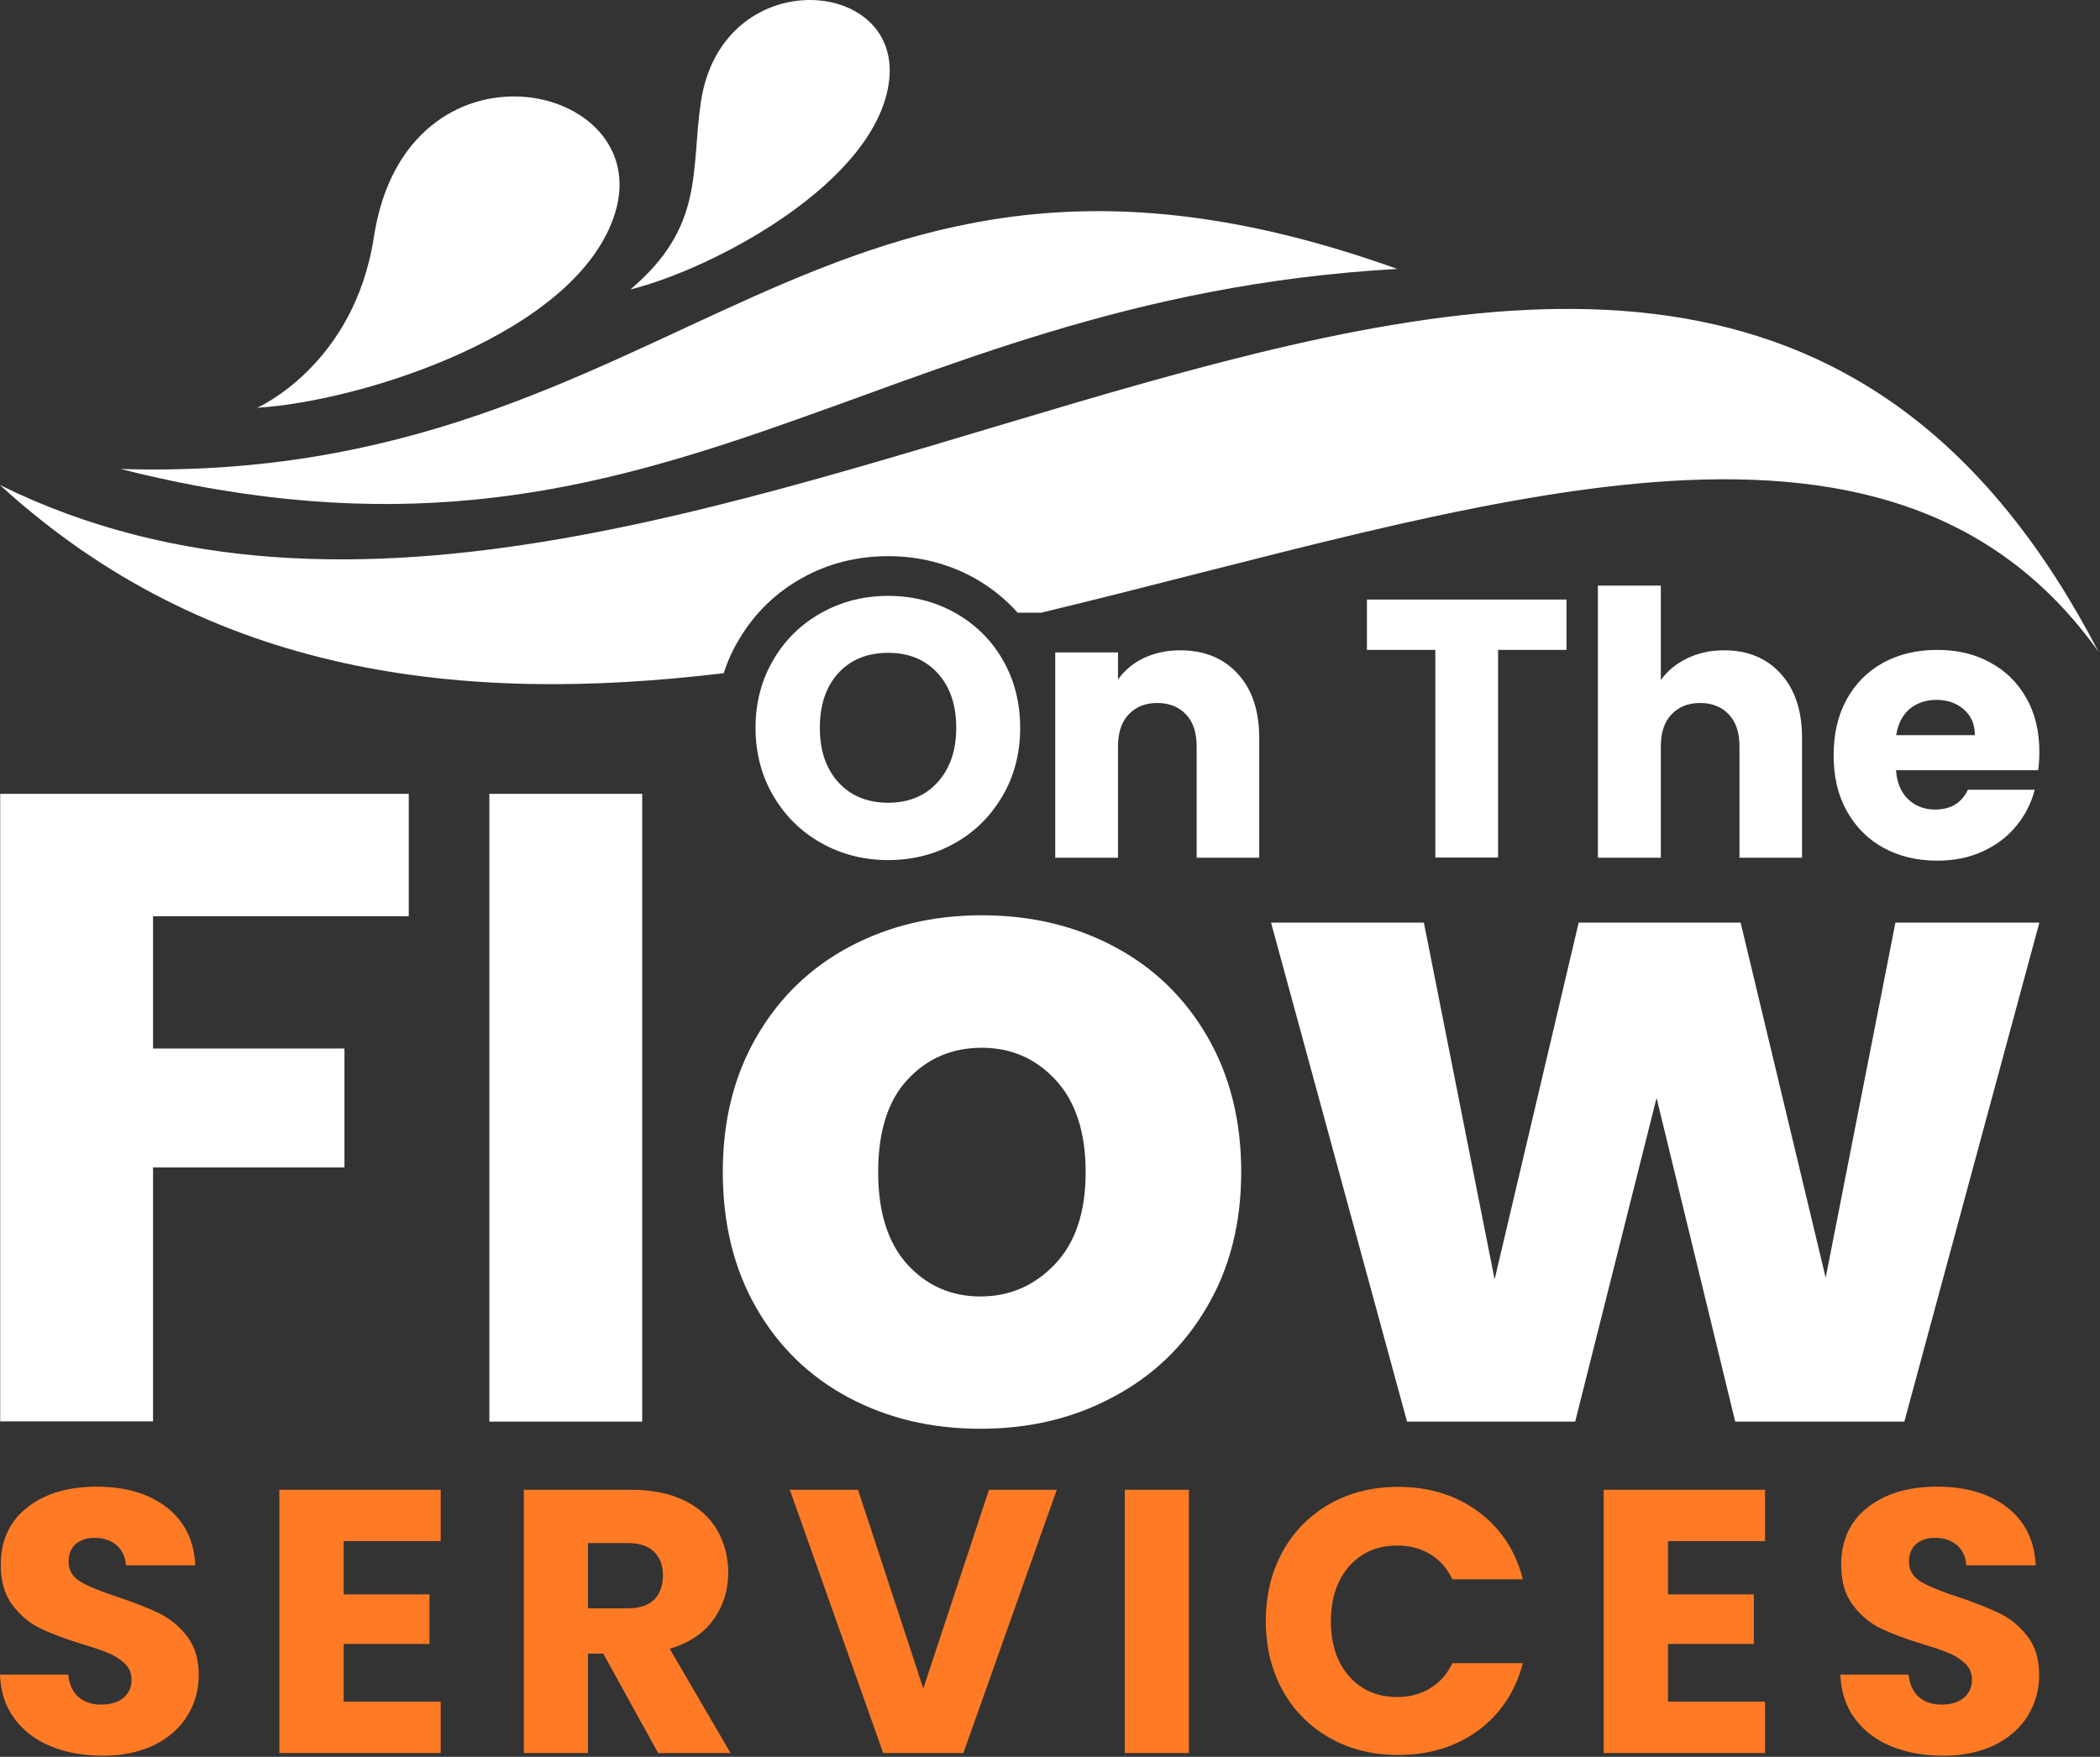 <svg width="1084" height="907" viewBox="0 0 1084 907" fill="none" xmlns="http://www.w3.org/2000/svg">
<rect x="0" y="0" width="1084" height="907" fill="#333333" stroke="none"/>
<path fill-rule="evenodd" clip-rule="evenodd" d="M0 250.432C108.4 349.432 239.3 363.732 373.6 347.532C375.5 341.532 378.1 335.732 381.4 330.232C389.4 316.732 400.3 306.032 414 298.432C427.7 290.732 442.8 287.132 458.5 287.132C474.2 287.132 489.2 290.832 503 298.432C511.5 303.232 519 309.232 525.3 316.332H537.4C762.2 262.332 974.4 183.832 1083.2 336.432C857.2 -99.068 362.5 429.132 0 250.432Z" fill="white"/>
<path fill-rule="evenodd" clip-rule="evenodd" d="M721.2 138.832C420.6 31.032 354.3 250.832 62.3 242.132C341.8 312.832 445.9 154.432 721.2 138.832Z" fill="white"/>
<path fill-rule="evenodd" clip-rule="evenodd" d="M132.7 210.532C132.7 210.532 182.8 188.732 193 122.332C209.6 14.132 338.1 41.632 317.6 109.632C298.8 172.132 186.3 207.232 132.7 210.532Z" fill="white"/>
<path fill-rule="evenodd" clip-rule="evenodd" d="M325.4 149.432C363.9 116.932 356.5 87.932 361.8 52.632C372.4 -18.768 464.9 -12.468 459 41.232C453.1 94.132 367.9 138.932 325.4 149.432Z" fill="white"/>
<path fill-rule="evenodd" clip-rule="evenodd" d="M458.5 444.032C446 444.032 434.5 441.132 424.1 435.332C413.7 429.532 405.4 421.432 399.2 410.932C393.1 400.532 390 388.732 390 375.732C390 362.732 393.1 351.032 399.2 340.632C405.3 330.232 413.6 322.132 424.1 316.332C434.5 310.532 446 307.632 458.5 307.632C471 307.632 482.5 310.532 492.9 316.332C503.3 322.132 511.6 330.232 517.6 340.632C523.6 351.032 526.6 362.732 526.6 375.732C526.6 388.732 523.6 400.532 517.5 410.932C511.4 421.332 503.2 429.532 492.8 435.332C482.5 441.132 471 444.032 458.5 444.032ZM458.5 414.432C469.1 414.432 477.6 410.932 484 403.832C490.4 396.732 493.6 387.432 493.6 375.732C493.6 363.932 490.4 354.532 484 347.532C477.6 340.532 469.1 337.032 458.5 337.032C447.7 337.032 439.2 340.532 432.8 347.432C426.4 354.432 423.2 363.832 423.2 375.732C423.2 387.532 426.4 396.932 432.8 403.932C439.2 410.932 447.8 414.432 458.5 414.432ZM609.2 335.732C621.6 335.732 631.5 339.732 638.9 347.832C646.3 355.832 650 366.932 650 380.932V442.832H617.7V385.332C617.7 378.232 615.9 372.732 612.2 368.832C608.5 364.932 603.6 362.932 597.4 362.932C591.2 362.932 586.3 364.932 582.6 368.832C578.9 372.732 577.1 378.232 577.1 385.332V442.832H544.7V336.832H577.1V350.832C580.4 346.132 584.8 342.432 590.4 339.732C596 337.132 602.2 335.732 609.2 335.732ZM808.6 309.532V335.532H773.3V442.732H740.9V335.532H705.6V309.532H808.6ZM890 335.732C902.1 335.732 911.9 339.732 919.2 347.832C926.5 355.832 930.2 366.932 930.2 380.932V442.832H897.9V385.332C897.9 378.232 896.1 372.732 892.4 368.832C888.7 364.932 883.8 362.932 877.6 362.932C871.4 362.932 866.5 364.932 862.8 368.832C859.1 372.732 857.3 378.232 857.3 385.332V442.832H824.8V302.332H857.3V351.132C860.6 346.432 865.1 342.732 870.8 339.932C876.6 337.132 882.9 335.732 890 335.732ZM1052.7 388.132C1052.7 391.132 1052.5 394.332 1052.1 397.632H978.7C979.2 404.232 981.3 409.232 985.1 412.732C988.8 416.232 993.4 417.932 998.9 417.932C1007 417.932 1012.6 414.532 1015.8 407.732H1050.3C1048.5 414.732 1045.3 420.932 1040.7 426.532C1036.1 432.132 1030.3 436.432 1023.3 439.632C1016.3 442.832 1008.6 444.332 1000 444.332C989.6 444.332 980.4 442.132 972.3 437.732C964.2 433.332 957.9 426.932 953.3 418.732C948.7 410.532 946.5 400.932 946.5 389.932C946.5 378.932 948.7 369.332 953.2 361.132C957.7 352.932 964 346.632 972.1 342.132C980.2 337.732 989.5 335.532 1000 335.532C1010.3 335.532 1019.4 337.632 1027.3 342.032C1035.3 346.332 1041.5 352.432 1046 360.432C1050.4 368.132 1052.7 377.432 1052.7 388.132ZM1019.4 379.532C1019.4 373.932 1017.5 369.532 1013.7 366.232C1009.9 362.932 1005.2 361.332 999.5 361.332C994.1 361.332 989.5 362.932 985.7 366.032C982 369.232 979.7 373.732 978.8 379.532H1019.4Z" fill="white"/>
<path fill-rule="evenodd" clip-rule="evenodd" d="M211 409.832V473.032H79V541.332H177.8V602.732H79V733.832H0.1V409.832H211ZM331.5 409.832V733.932H252.6V409.832H331.5ZM506 737.632C480.8 737.632 458.1 732.232 437.9 721.432C417.7 710.632 401.9 695.232 390.4 675.232C378.9 655.232 373.1 631.832 373.1 605.032C373.1 578.532 378.9 555.232 390.6 535.132C402.3 514.932 418.3 499.532 438.6 488.732C458.9 477.932 481.7 472.532 506.9 472.532C532.1 472.532 554.9 477.932 575.2 488.732C595.5 499.532 611.5 514.932 623.2 535.132C634.9 555.332 640.7 578.632 640.7 605.032C640.7 631.532 634.8 654.832 622.9 674.932C611.1 695.132 594.9 710.532 574.4 721.332C554.1 732.232 531.3 737.632 506 737.632ZM506 669.332C521.1 669.332 533.9 663.832 544.5 652.732C555.1 641.632 560.4 625.832 560.4 605.132C560.4 584.532 555.2 568.632 544.9 557.532C534.6 546.432 521.9 540.932 506.8 540.932C491.4 540.932 478.6 546.432 468.5 557.332C458.3 568.232 453.3 584.232 453.3 605.132C453.3 625.732 458.3 641.632 468.3 652.732C478.4 663.732 490.9 669.332 506 669.332ZM1052.7 476.332L983 733.932H895.7L855.1 566.832L813.1 733.932H726.3L656.1 476.332H735L771.5 660.532L814.9 476.332H898.5L942.4 659.632L978.4 476.332H1052.7Z" fill="white"/>
<path fill-rule="evenodd" clip-rule="evenodd" d="M53.1 906.432C43.2 906.432 34.3 904.832 26.4 901.632C18.5 898.432 12.2 893.632 7.5 887.332C2.8 881.032 0.3 873.432 0 864.532H35.2C35.7 869.532 37.5 873.432 40.4 876.032C43.4 878.632 47.2 880.032 52 880.032C56.9 880.032 60.8 878.932 63.6 876.632C66.4 874.332 67.9 871.232 67.9 867.232C67.9 863.832 66.8 861.132 64.5 858.932C62.2 856.732 59.5 854.932 56.2 853.532C52.9 852.132 48.2 850.532 42.2 848.732C33.4 846.032 26.3 843.332 20.7 840.632C15.2 837.932 10.4 833.932 6.4 828.632C2.4 823.332 0.4 816.432 0.4 807.932C0.4 795.232 5 785.332 14.1 778.232C23.3 771.032 35.2 767.532 49.9 767.532C64.9 767.532 76.9 771.132 86.1 778.232C95.3 785.432 100.2 795.332 100.8 808.132H65C64.7 803.732 63.1 800.332 60.2 797.732C57.2 795.232 53.4 793.932 48.8 793.932C44.8 793.932 41.6 795.032 39.1 797.132C36.7 799.232 35.4 802.332 35.4 806.332C35.4 810.732 37.5 814.132 41.6 816.632C45.7 819.032 52.2 821.732 61 824.532C69.8 827.532 76.9 830.332 82.4 833.032C87.9 835.732 92.6 839.632 96.6 844.832C100.6 850.032 102.6 856.632 102.6 864.732C102.6 872.432 100.6 879.532 96.7 885.832C92.8 892.132 87.1 897.232 79.6 900.932C72.1 904.532 63.3 906.432 53.1 906.432ZM177.4 795.632V823.132H221.7V848.732H177.4V878.532H227.5V905.032H144.2V769.132H227.5V795.632H177.4ZM339.7 905.032L311.4 853.732H303.5V905.032H270.4V769.132H326C336.7 769.132 345.8 771.032 353.4 774.732C360.9 778.432 366.6 783.632 370.3 790.132C374 796.632 375.9 803.932 375.9 811.932C375.9 820.932 373.4 829.032 368.3 836.132C363.2 843.232 355.7 848.232 345.7 851.232L377.1 905.032H339.7ZM303.5 830.332H324C330.1 830.332 334.6 828.832 337.6 825.932C340.6 822.932 342.2 818.732 342.2 813.332C342.2 808.132 340.7 804.132 337.6 801.132C334.6 798.132 330 796.632 324 796.632H303.5V830.332ZM545.5 769.132L497.3 905.032H455.9L407.7 769.132H442.9L476.6 871.732L510.5 769.132H545.5ZM613.7 769.132V905.032H580.6V769.132H613.7ZM653.4 836.932C653.4 823.532 656.3 811.532 662.1 801.032C667.9 790.532 676 782.332 686.4 776.432C696.8 770.532 708.6 767.632 721.7 767.632C737.8 767.632 751.6 771.932 763.1 780.432C774.6 788.932 782.3 800.532 786.1 815.332H749.7C747 809.632 743.2 805.332 738.2 802.332C733.2 799.332 727.6 797.932 721.3 797.932C711.1 797.932 702.8 801.432 696.5 808.532C690.2 815.632 687 825.132 687 837.032C687 848.932 690.2 858.432 696.5 865.532C702.8 872.632 711.1 876.132 721.3 876.132C727.6 876.132 733.3 874.632 738.2 871.632C743.2 868.632 747 864.332 749.7 858.632H786.1C782.2 873.332 774.5 884.932 763.1 893.332C751.6 901.832 737.8 906.032 721.7 906.032C708.5 906.032 696.8 903.132 686.4 897.232C676 891.332 667.9 883.232 662.1 872.732C656.3 862.232 653.4 850.332 653.4 836.932ZM861 795.632V823.132H905.3V848.732H861V878.532H911.1V905.032H827.8V769.132H911.1V795.632H861ZM1003.1 906.432C993.2 906.432 984.3 904.832 976.4 901.632C968.5 898.432 962.2 893.632 957.5 887.332C952.8 881.032 950.3 873.432 950 864.532H985.2C985.7 869.532 987.5 873.432 990.4 876.032C993.4 878.632 997.2 880.032 1002 880.032C1006.9 880.032 1010.8 878.932 1013.6 876.632C1016.4 874.332 1017.9 871.232 1017.9 867.232C1017.9 863.832 1016.8 861.132 1014.5 858.932C1012.2 856.732 1009.5 854.932 1006.2 853.532C1002.9 852.132 998.2 850.532 992.2 848.732C983.4 846.032 976.3 843.332 970.7 840.632C965.2 837.932 960.4 833.932 956.4 828.632C952.4 823.332 950.4 816.432 950.4 807.932C950.4 795.232 955 785.332 964.1 778.232C973.3 771.032 985.2 767.532 999.9 767.532C1014.9 767.532 1026.9 771.132 1036.1 778.232C1045.3 785.432 1050.2 795.332 1050.8 808.132H1015C1014.7 803.732 1013.1 800.332 1010.2 797.732C1007.2 795.232 1003.4 793.932 998.8 793.932C994.8 793.932 991.6 795.032 989.1 797.132C986.7 799.232 985.4 802.332 985.4 806.332C985.4 810.732 987.5 814.132 991.6 816.632C995.7 819.032 1002.2 821.732 1011 824.532C1019.8 827.532 1026.9 830.332 1032.4 833.032C1037.9 835.732 1042.6 839.632 1046.6 844.832C1050.6 850.032 1052.6 856.632 1052.6 864.732C1052.6 872.432 1050.6 879.532 1046.7 885.832C1042.8 892.132 1037.1 897.232 1029.6 900.932C1022.1 904.532 1013.3 906.432 1003.1 906.432Z" fill="#FF7A24"/>
</svg>
